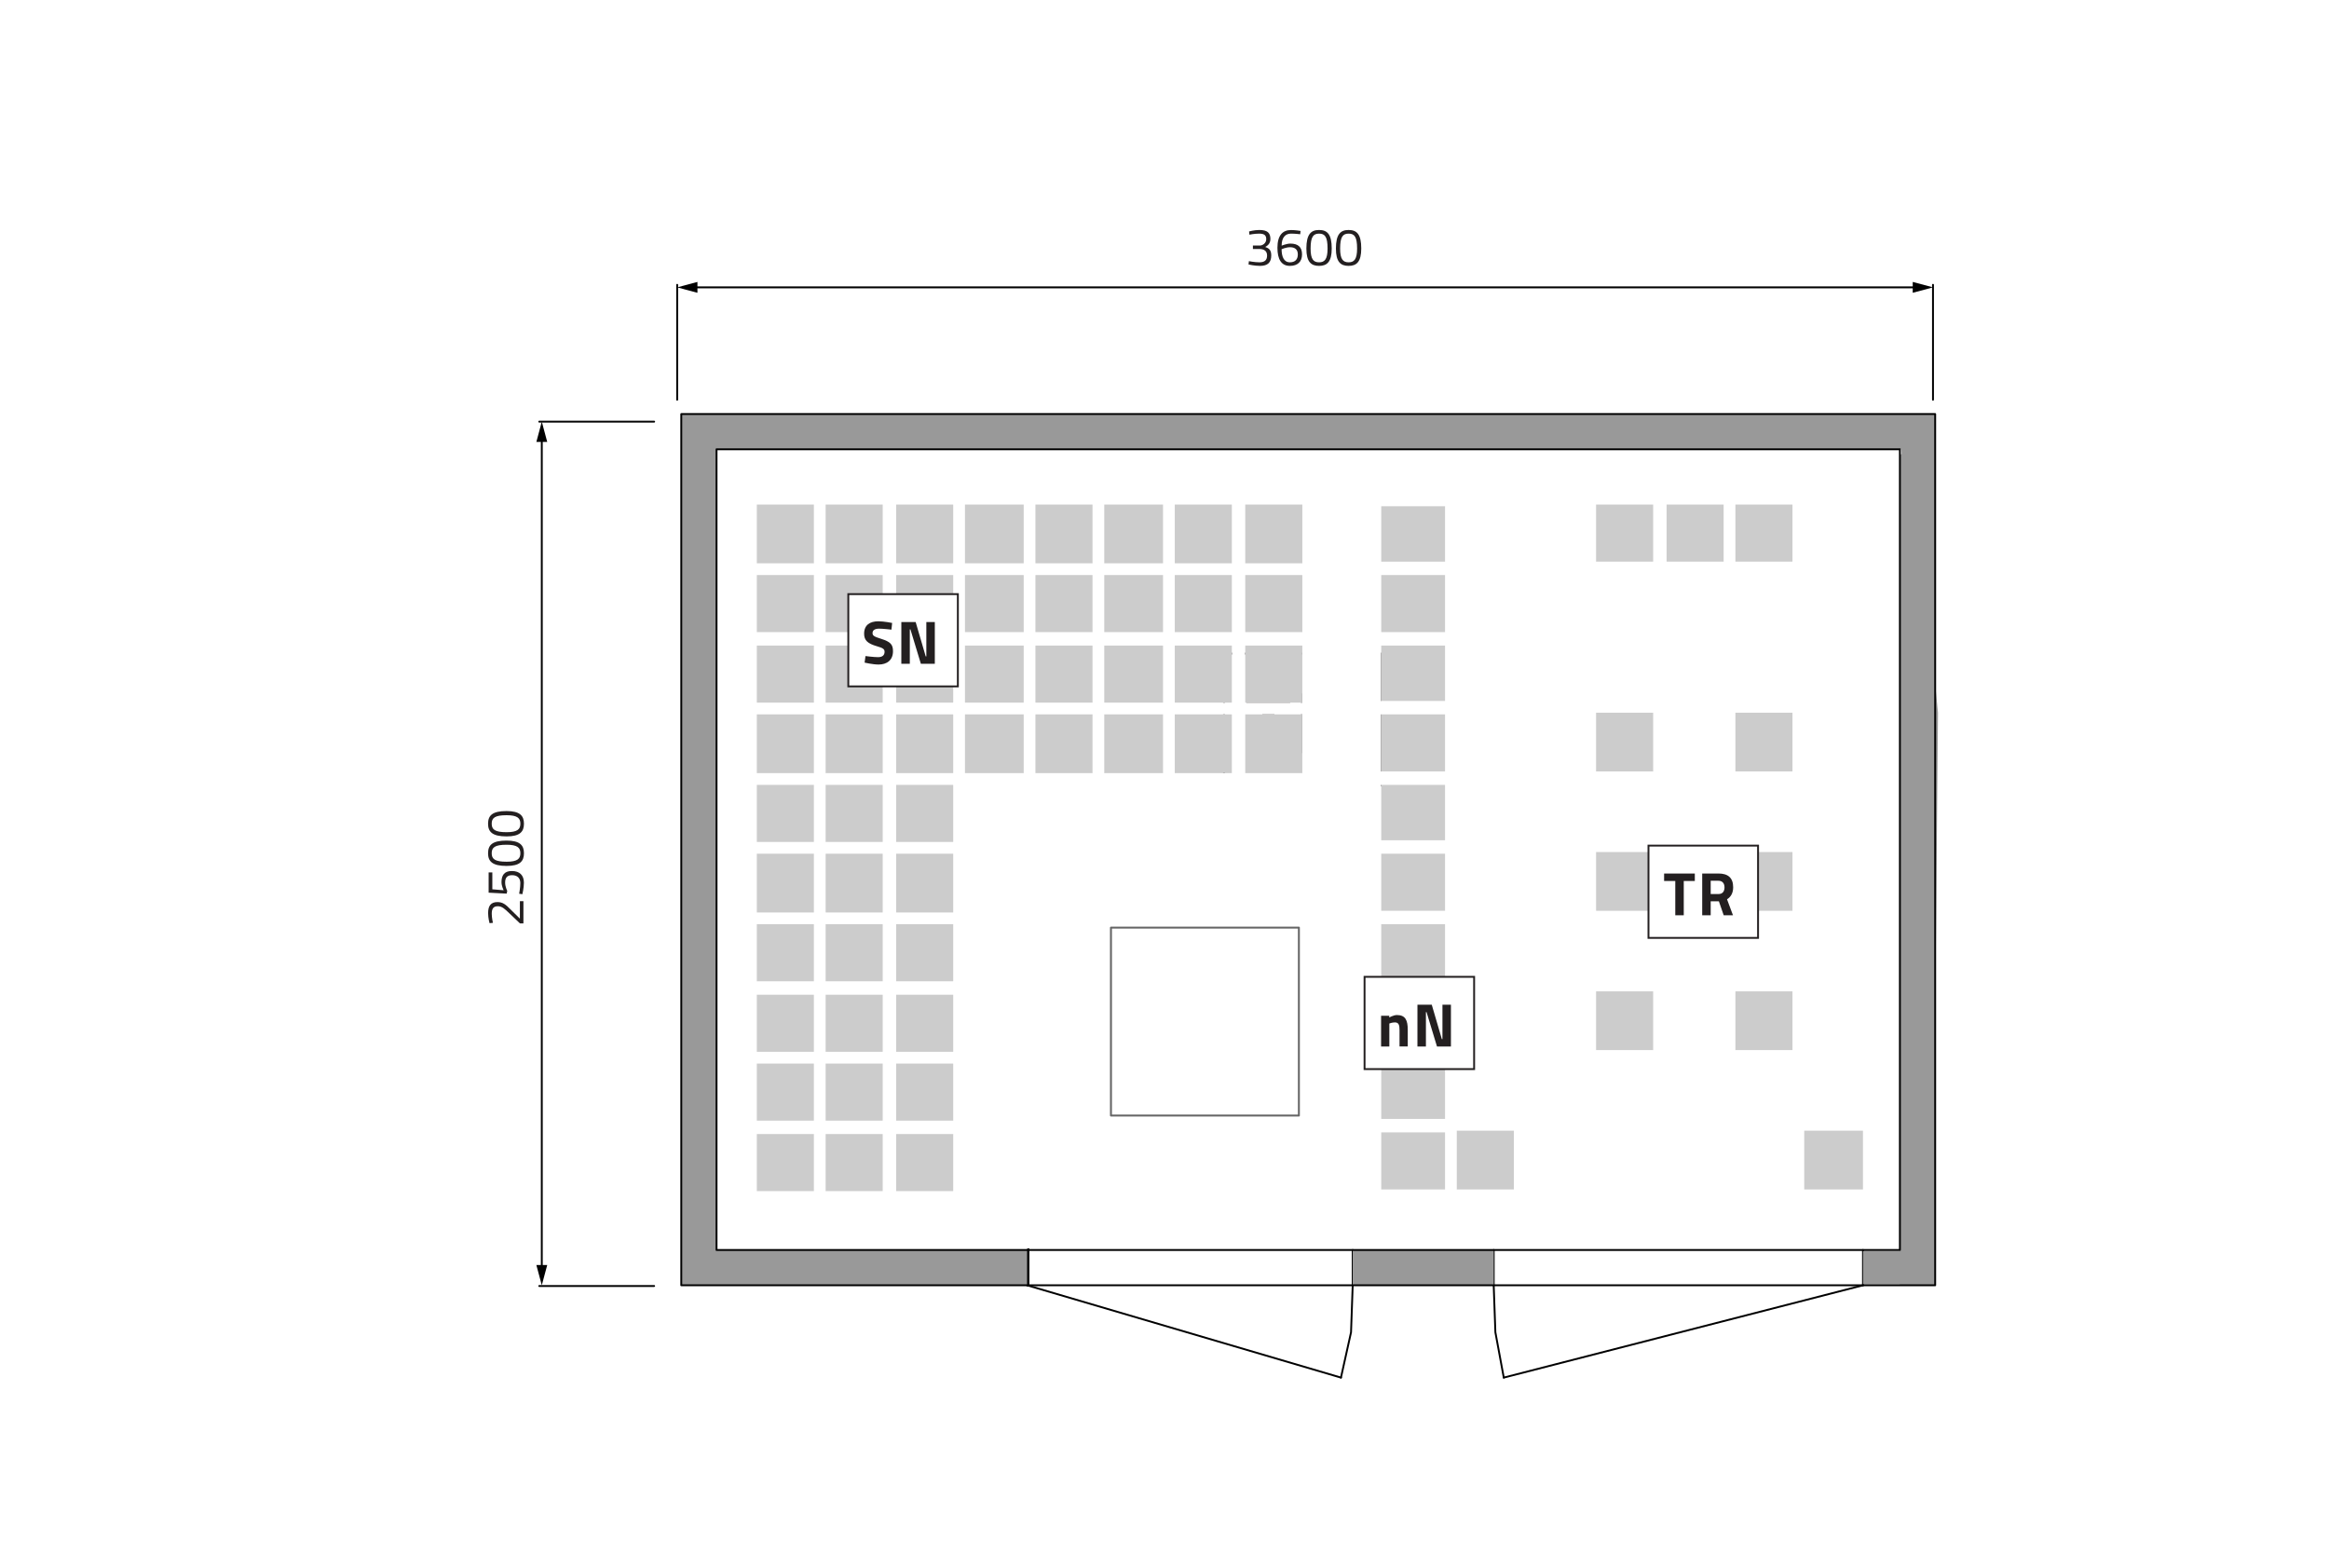 <svg xmlns="http://www.w3.org/2000/svg" xmlns:xlink="http://www.w3.org/1999/xlink" x="0px" y="0px" viewBox="-135 -90.865 530 356.731" xml:space="preserve">
<g id="Layer_3">
	<rect x="-135" y="-90.865" fill="#FFFFFF" width="530" height="356.731"></rect>
</g>
<g id="Layer_2">
	<g>
		<rect x="83.422" y="156.378" fill="#FFFFFF" width="35.617" height="29.992"></rect>
		<g>
			<path fill="#231F20" d="M97.448,167.92c0,0-2.817-0.319-3.974-0.319c-1.479,0-2.176,0.541-2.176,1.437     c0,0.86,0.54,1.159,2.815,1.875c2.936,0.94,3.834,1.76,3.834,4.017c0,2.954-2.017,4.332-4.692,4.332     c-1.857,0-4.535-0.621-4.535-0.621l0.281-2.134c0,0,2.678,0.358,4.093,0.358c1.479,0,2.116-0.697,2.116-1.752     c0-0.84-0.478-1.222-2.437-1.78c-3.054-0.88-4.212-1.915-4.212-4.093c0-2.819,1.879-4.033,4.634-4.033     c1.82,0,4.471,0.538,4.471,0.538L97.448,167.92z"></path>
		</g>
		<g>
			<path fill="#231F20" d="M100.665,165.447h4.652l3.271,11.176h0.203v-11.176h2.755v13.576h-4.533l-3.394-11.184h-0.199v11.184     h-2.759L100.665,165.447L100.665,165.447z"></path>
		</g>
		<rect x="83.422" y="156.378" fill="none" stroke="#231F20" stroke-width="0.425" width="35.617" height="29.992"></rect>
	</g>
	<g>
		<rect x="143.547" y="57.86" fill="#FFFFFF" width="35.621" height="29.994"></rect>
		<g>
			<path fill="#231F20" d="M148.629,66.929h9.983v2.435h-3.595v11.142h-2.757V69.364h-3.635L148.629,66.929L148.629,66.929z"></path>
		</g>
		<g>
			<path fill="#231F20" d="M163.772,75.955v4.551h-2.759v-13.58h5.273c3.095,0,4.792,1.378,4.792,4.471     c0,1.877-0.756,3.133-1.995,3.914l1.935,5.196h-3.016l-1.571-4.551H163.772z M166.286,69.284h-2.514v4.312h2.556     c1.378,0,1.935-0.957,1.935-2.156C168.263,70.146,167.602,69.284,166.286,69.284z"></path>
		</g>
		<rect x="143.547" y="57.86" fill="none" stroke="#231F20" stroke-width="0.425" width="35.621" height="29.994"></rect>
	</g>
	<g>
		<rect x="223.102" y="156.378" fill="#FFFFFF" width="35.619" height="29.992"></rect>
		<g>
			<path fill="#231F20" d="M228.477,179.028v-9.989h2.658v0.561c0,0,1.358-0.804,2.498-0.804c2.795,0,3.516,1.756,3.516,4.809v5.411     h-2.676v-5.327c0-1.517-0.201-2.5-1.493-2.5c-0.94,0-1.82,0.362-1.82,0.362v7.469L228.477,179.028L228.477,179.028z"></path>
		</g>
		<g>
			<path fill="#231F20" d="M240.3,165.447h4.654l3.271,11.176h0.203v-11.176h2.757v13.576h-4.535l-3.394-11.184h-0.203v11.184     h-2.759L240.3,165.447L240.3,165.447z"></path>
		</g>
		<rect x="223.102" y="156.378" fill="none" stroke="#231F20" stroke-width="0.425" width="35.619" height="29.992"></rect>
	</g>
	<g>
		<polygon fill="#FFFFFF" points="288.96,193.803 288.96,201.405 288.96,201.598 204.9,201.598 204.9,193.574 288.96,193.574   "></polygon>
		<polygon fill="#FFFFFF" points="204.9,201.598 288.96,201.598 207.221,222.606 205.312,212.29   "></polygon>
		<polygon fill="#FFFFFF" points="98.74,201.598 172.81,201.598 172.459,212.29 170.138,222.606   "></polygon>
		<rect x="98.74" y="193.574" fill="#FFFFFF" width="74.069" height="8.025"></rect>
		<rect x="117.81" y="120.205" fill="#FFFFFF" width="42.779" height="42.778"></rect>
		<path fill="#FFFFFF" d="M50.194,37.315V23.946H37.245v13.369H50.194z M50.194,52.979V39.989H37.245v12.989H50.194z M50.194,69.02    V56.033H37.245V69.02H50.194z M50.194,85.061V71.694H37.245v13.367H50.194z M50.194,100.724V87.737H37.245v12.987H50.194z     M50.194,116.769v-13.371H37.245v13.371H50.194z M50.194,132.428v-12.987H37.245v12.987H50.194z M50.194,148.469v-12.985H37.245    v12.985H50.194z M50.194,164.132v-12.985H37.245v12.985H50.194z M50.194,180.174v-12.985H37.245v12.985H50.194z M161.351,71.694    h-12.983v13.367h12.983V71.694z M161.351,69.02V56.033h-12.983V69.02H161.351z M161.351,52.979V39.989h-12.983v12.989H161.351z     M161.351,37.315V23.946h-12.983v13.369H161.351z M193.851,163.749v-12.603h-14.548v12.603H193.851z M193.851,148.09v-12.987    h-14.548v12.987H193.851z M193.851,132.046v-12.605h-14.548v12.605H193.851z M193.851,116.383v-12.985h-14.548v12.985H193.851z     M193.851,100.34V87.737h-14.548v12.603H193.851z M193.851,84.679V71.694h-14.548v12.985H193.851z M193.851,68.638V56.033h-14.548    v12.605H193.851z M193.851,52.979V39.989h-14.548v12.989H193.851z M193.851,36.934V24.329h-14.548v12.605H193.851z     M193.851,179.79v-12.987h-14.548v12.987H193.851z M196.523,166.423v13.367h12.989v-13.367H196.523z M241.19,36.934V23.946H228.2    v12.988H241.19z M257.26,36.934V23.946h-12.983v12.988H257.26z M259.932,23.946v12.988h12.989V23.946H259.932z M288.936,166.423    h-13.338v13.367h13.338V166.423z M297.335,12.742v180.832h-8.375H204.9h-32.09H98.74H28.044V11.371h269.291V12.742z M65.86,37.315    V23.946H52.871v13.369H65.86z M65.86,52.979V39.989H52.871v12.989H65.86z M65.86,69.02V56.033H52.871V69.02H65.86z M65.86,85.061    V71.694H52.871v13.367H65.86z M65.86,100.724V87.737H52.871v12.987H65.86z M65.86,116.769v-13.371H52.871v13.371H65.86z     M65.86,132.428v-12.987H52.871v12.987H65.86z M65.86,148.469v-12.985H52.871v12.985H65.86z M65.86,164.132v-12.985H52.871v12.985    H65.86z M65.86,180.174v-12.985H52.871v12.985H65.86z M81.932,167.189H68.944v12.985h12.988V167.189z M81.932,164.132v-12.985    H68.944v12.985H81.932z M81.932,148.469v-12.985H68.944v12.985H81.932z M81.932,132.428v-12.987H68.944v12.987H81.932z     M81.932,116.769v-13.371H68.944v13.371H81.932z M81.932,37.315V23.946H68.944v13.369H81.932z M81.932,52.979V39.989H68.944    v12.989H81.932z M81.932,69.02V56.033H68.944V69.02H81.932z M81.932,85.061V71.694H68.944v13.367H81.932z M81.932,100.724V87.737    H68.944v12.987H81.932z M97.943,37.315V23.946H84.603v13.369H97.943z M97.943,52.979V39.989H84.603v12.989H97.943z M97.943,69.02    V56.033H84.603V69.02H97.943z M97.943,85.061V71.694H84.603v13.367H97.943z M113.609,37.315V23.946h-12.989v13.369H113.609z     M113.609,52.979V39.989h-12.989v12.989H113.609z M113.609,69.02V56.033h-12.989V69.02H113.609z M113.609,85.061V71.694h-12.989    v13.367H113.609z M129.681,37.315V23.946h-13.401v13.369H129.681z M129.681,52.979V39.989h-13.401v12.989H129.681z M129.681,69.02    V56.033h-13.401V69.02H129.681z M129.681,85.061V71.694h-13.401v13.367H129.681z M145.34,71.694h-12.989v13.367h12.989V71.694z     M145.34,56.033h-12.989V69.02h12.989V56.033z M145.34,39.989h-12.989v12.989h12.989V39.989z M145.34,23.946h-12.989v13.369    h12.989V23.946z M272.921,148.09v-13.375h-12.989v13.375H272.921z M272.921,116.383v-13.369h-12.989v13.369H272.921z     M272.921,84.679V71.31h-12.989v13.369H272.921z M241.19,148.09v-13.375H228.2v13.375H241.19z M241.19,116.383v-13.369H228.2    v13.369H241.19z M241.19,84.679V71.31H228.2v13.369H241.19z M160.589,162.983v-42.778H117.81v42.778H160.589z"></path>
		
			<rect x="117.81" y="120.205" fill="none" stroke="#666666" stroke-width="0.425" stroke-linecap="round" stroke-linejoin="round" stroke-miterlimit="10" width="42.779" height="42.778"></rect>
		<line fill="none" stroke="#000000" stroke-width="0.425" x1="99.044" y1="193.191" x2="99.044" y2="201.529"></line>
		<g>
			<g>
				
					<path fill="none" stroke="#000000" stroke-width="0.425" stroke-linecap="round" stroke-linejoin="round" stroke-miterlimit="10" d="      M172.828,193.574v8.025 M204.915,201.598v-8.025 M288.954,193.574v8.025 M98.768,193.574v8.025"></path>
				
					<polyline fill="none" stroke="#000000" stroke-width="0.425" stroke-linecap="round" stroke-linejoin="round" stroke-miterlimit="10" points="      98.728,193.574 98.728,201.598 170.156,222.606     "></polyline>
				
					<polyline fill="none" stroke="#000000" stroke-width="0.425" stroke-linecap="round" stroke-linejoin="round" stroke-miterlimit="10" points="      170.156,222.606 172.449,212.29 172.828,201.598     "></polyline>
				
					<polyline fill="none" stroke="#000000" stroke-width="0.425" stroke-linecap="round" stroke-linejoin="round" stroke-miterlimit="10" points="      204.915,201.598 205.296,212.29 207.207,222.606     "></polyline>
				<g>
					<g>
						<g>
							<path fill-rule="evenodd" clip-rule="evenodd" fill="#999999" d="M305.377,64.83V11.371V3.352H20.037v8.019v182.202v8.025         h78.692v-8.025h-70.67V11.371h269.631l0.042,1.045c-0.225,0.139-0.38,0.259-0.38,0.327c0,0.257,0,145.459,0,181.041h-8.397         v7.61h8.397c0,0.122,0,0.203,0,0.203h8.026v-8.025v-52.176l0.647-70.088L305.377,64.83z"></path>
							<rect x="172.828" y="193.574" fill-rule="evenodd" clip-rule="evenodd" fill="#999999" width="32.088" height="8.025"></rect>
						</g>
						
							<rect x="20.037" y="3.352" fill="none" stroke="#000000" stroke-width="0.425" stroke-linecap="round" stroke-linejoin="round" stroke-miterlimit="10" width="285.341" height="198.246"></rect>
						
							<rect x="28.058" y="11.371" fill="none" stroke="#000000" stroke-width="0.425" stroke-linecap="round" stroke-linejoin="round" stroke-miterlimit="10" width="269.293" height="182.202"></rect>
					</g>
					
						<line fill="none" stroke="#000000" stroke-width="0.425" stroke-linecap="round" stroke-linejoin="round" stroke-miterlimit="10" x1="288.954" y1="201.598" x2="207.207" y2="222.606"></line>
				</g>
			</g>
			
				<polyline fill="none" stroke="#666666" stroke-width="0.25" stroke-linecap="round" stroke-linejoin="round" stroke-miterlimit="10" points="     117.821,120.205 160.601,120.205 160.601,162.983 117.821,162.983 117.821,120.205    "></polyline>
			<g>
				<rect x="179.323" y="24.326" fill="#CCCCCC" width="14.518" height="12.605"></rect>
				<rect x="179.323" y="39.986" fill="#CCCCCC" width="14.518" height="12.986"></rect>
				<rect x="179.323" y="56.031" fill="#CCCCCC" width="14.518" height="12.601"></rect>
				<rect x="179.323" y="71.69" fill="#CCCCCC" width="14.518" height="12.987"></rect>
				<rect x="179.323" y="87.733" fill="#CCCCCC" width="14.518" height="12.605"></rect>
				<rect x="179.323" y="103.396" fill="#CCCCCC" width="14.518" height="12.985"></rect>
				<rect x="179.323" y="119.437" fill="#CCCCCC" width="14.518" height="12.609"></rect>
				<rect x="179.323" y="135.099" fill="#CCCCCC" width="14.518" height="12.983"></rect>
				<rect x="179.323" y="151.146" fill="#CCCCCC" width="14.518" height="12.595"></rect>
				<rect x="179.323" y="166.803" fill="#CCCCCC" width="14.518" height="12.987"></rect>
				<rect x="228.21" y="23.942" fill="#CCCCCC" width="12.989" height="12.988"></rect>
				<rect x="244.261" y="23.942" fill="#CCCCCC" width="12.981" height="12.988"></rect>
				<rect x="259.92" y="23.942" fill="#CCCCCC" width="12.983" height="12.988"></rect>
				<rect x="228.21" y="71.31" fill="#CCCCCC" width="12.989" height="13.367"></rect>
				<rect x="259.92" y="71.31" fill="#CCCCCC" width="12.983" height="13.367"></rect>
				<rect x="228.21" y="103.012" fill="#CCCCCC" width="12.989" height="13.369"></rect>
				<rect x="259.92" y="103.012" fill="#CCCCCC" width="12.983" height="13.369"></rect>
				<rect x="196.513" y="166.421" fill="#CCCCCC" width="12.989" height="13.369"></rect>
				<rect x="275.581" y="166.421" fill="#CCCCCC" width="13.363" height="13.369"></rect>
				<rect x="228.21" y="134.715" fill="#CCCCCC" width="12.989" height="13.367"></rect>
				<rect x="259.92" y="134.715" fill="#CCCCCC" width="12.983" height="13.367"></rect>
				<rect x="148.378" y="71.69" fill="#CCCCCC" width="12.983" height="13.372"></rect>
				<rect x="132.335" y="71.69" fill="#CCCCCC" width="12.989" height="13.372"></rect>
				<rect x="116.291" y="71.69" fill="#CCCCCC" width="13.373" height="13.372"></rect>
				<rect x="100.63" y="71.69" fill="#CCCCCC" width="12.989" height="13.372"></rect>
				<rect x="68.933" y="71.69" fill="#CCCCCC" width="12.983" height="13.372"></rect>
				<rect x="37.228" y="71.69" fill="#CCCCCC" width="12.983" height="13.372"></rect>
				<rect x="37.228" y="167.185" fill="#CCCCCC" width="12.983" height="12.985"></rect>
				<rect x="37.228" y="23.942" fill="#CCCCCC" width="12.983" height="13.369"></rect>
				<rect x="52.888" y="23.942" fill="#CCCCCC" width="12.984" height="13.369"></rect>
				<rect x="68.933" y="23.942" fill="#CCCCCC" width="12.983" height="13.369"></rect>
				<rect x="84.593" y="23.942" fill="#CCCCCC" width="13.366" height="13.369"></rect>
				<rect x="100.63" y="23.942" fill="#CCCCCC" width="12.989" height="13.369"></rect>
				<rect x="116.291" y="23.942" fill="#CCCCCC" width="13.373" height="13.369"></rect>
				<rect x="52.888" y="71.69" fill="#CCCCCC" width="12.984" height="13.372"></rect>
				<rect x="84.593" y="71.69" fill="#CCCCCC" width="13.366" height="13.372"></rect>
				<rect x="148.378" y="56.031" fill="#CCCCCC" width="12.983" height="12.985"></rect>
				<rect x="132.335" y="56.031" fill="#CCCCCC" width="12.989" height="12.985"></rect>
				<rect x="116.291" y="56.031" fill="#CCCCCC" width="13.373" height="12.985"></rect>
				<rect x="100.63" y="56.031" fill="#CCCCCC" width="12.989" height="12.985"></rect>
				<rect x="68.933" y="56.031" fill="#CCCCCC" width="12.983" height="12.985"></rect>
				<rect x="37.228" y="56.031" fill="#CCCCCC" width="12.983" height="12.985"></rect>
				<rect x="52.888" y="56.031" fill="#CCCCCC" width="12.984" height="12.985"></rect>
				<rect x="84.593" y="56.031" fill="#CCCCCC" width="13.366" height="12.985"></rect>
				<rect x="148.378" y="39.986" fill="#CCCCCC" width="12.983" height="12.986"></rect>
				<rect x="132.335" y="39.986" fill="#CCCCCC" width="12.989" height="12.986"></rect>
				<rect x="116.291" y="39.986" fill="#CCCCCC" width="13.373" height="12.986"></rect>
				<rect x="100.63" y="39.986" fill="#CCCCCC" width="12.989" height="12.986"></rect>
				<rect x="68.933" y="39.986" fill="#CCCCCC" width="12.983" height="12.986"></rect>
				<rect x="37.228" y="39.986" fill="#CCCCCC" width="12.983" height="12.986"></rect>
				<rect x="52.888" y="39.986" fill="#CCCCCC" width="12.984" height="12.986"></rect>
				<rect x="84.593" y="39.986" fill="#CCCCCC" width="13.366" height="12.986"></rect>
				<rect x="132.335" y="23.942" fill="#CCCCCC" width="12.989" height="13.369"></rect>
				<rect x="148.378" y="23.942" fill="#CCCCCC" width="12.983" height="13.369"></rect>
				<rect x="37.228" y="119.437" fill="#CCCCCC" width="12.983" height="12.987"></rect>
				<rect x="37.228" y="103.396" fill="#CCCCCC" width="12.983" height="13.369"></rect>
				<rect x="37.228" y="87.733" fill="#CCCCCC" width="12.983" height="12.987"></rect>
				<rect x="37.228" y="151.146" fill="#CCCCCC" width="12.983" height="12.985"></rect>
				<rect x="37.228" y="135.484" fill="#CCCCCC" width="12.983" height="12.985"></rect>
				<rect x="52.888" y="167.185" fill="#CCCCCC" width="12.984" height="12.985"></rect>
				<rect x="52.888" y="119.437" fill="#CCCCCC" width="12.984" height="12.987"></rect>
				<rect x="52.888" y="103.396" fill="#CCCCCC" width="12.984" height="13.369"></rect>
				<rect x="52.888" y="87.733" fill="#CCCCCC" width="12.984" height="12.987"></rect>
				<rect x="52.888" y="151.146" fill="#CCCCCC" width="12.984" height="12.985"></rect>
				<rect x="52.888" y="135.484" fill="#CCCCCC" width="12.984" height="12.985"></rect>
				<rect x="68.933" y="167.185" fill="#CCCCCC" width="12.983" height="12.985"></rect>
				<rect x="68.933" y="119.437" fill="#CCCCCC" width="12.983" height="12.987"></rect>
				<rect x="68.933" y="103.396" fill="#CCCCCC" width="12.983" height="13.369"></rect>
				<rect x="68.933" y="87.733" fill="#CCCCCC" width="12.983" height="12.987"></rect>
				<rect x="68.933" y="151.146" fill="#CCCCCC" width="12.983" height="12.985"></rect>
				<rect x="68.933" y="135.484" fill="#CCCCCC" width="12.983" height="12.985"></rect>
			</g>
		</g>
		
			<line fill="none" stroke="#000000" stroke-width="0.425" stroke-linecap="round" stroke-linejoin="round" stroke-miterlimit="10" x1="19.104" y1="0.09" x2="19.104" y2="-26.059"></line>
		
			<line fill="none" stroke="#000000" stroke-width="0.425" stroke-linecap="round" stroke-linejoin="round" stroke-miterlimit="10" x1="304.882" y1="0.09" x2="304.882" y2="-26.059"></line>
		<g>
			<g>
				
					<line fill="none" stroke="#000000" stroke-width="0.425" stroke-linecap="round" stroke-linejoin="round" x1="22.871" y1="-25.477" x2="301.115" y2="-25.477"></line>
				<g>
					<polygon points="23.713,-24.242 19.104,-25.477 23.713,-26.713      "></polygon>
				</g>
				<g>
					<polygon points="300.272,-24.242 304.882,-25.477 300.272,-26.713      "></polygon>
				</g>
			</g>
		</g>
		
			<line fill="none" stroke="#000000" stroke-width="0.425" stroke-linecap="round" stroke-linejoin="round" stroke-miterlimit="10" x1="13.862" y1="5.086" x2="-12.285" y2="5.086"></line>
		
			<line fill="none" stroke="#000000" stroke-width="0.425" stroke-linecap="round" stroke-linejoin="round" stroke-miterlimit="10" x1="13.862" y1="201.761" x2="-12.285" y2="201.761"></line>
		<g>
			<g>
				
					<line fill="none" stroke="#000000" stroke-width="0.425" stroke-linecap="round" stroke-linejoin="round" x1="-11.706" y1="8.853" x2="-11.706" y2="197.831"></line>
				<g>
					<polygon points="-12.941,9.695 -11.706,5.086 -10.471,9.695      "></polygon>
				</g>
				<g>
					<polygon points="-12.941,196.989 -11.706,201.598 -10.471,196.989      "></polygon>
				</g>
			</g>
		</g>
		<g>
			<path fill="#231F20" d="M149.243-38.195c0,0,1.128-0.335,2.327-0.335c1.871,0,2.53,0.66,2.53,2.063     c0,1.235-0.947,1.655-1.175,1.799c0.803,0.288,1.367,0.636,1.367,1.919c0,1.595-0.78,2.387-2.567,2.387     c-1.247,0-2.603-0.324-2.603-0.324l0.084-0.755c0,0,1.296,0.264,2.423,0.264c1.176-0.012,1.715-0.516,1.715-1.535     c0-1.091-0.731-1.451-1.631-1.487h-1.595v-0.792h1.595c0.6,0,1.439-0.527,1.439-1.439c0-0.899-0.443-1.271-1.619-1.271     c-1.092,0-2.207,0.24-2.207,0.24L149.243-38.195z"></path>
			<path fill="#231F20" d="M160.881-37.56c0,0-1.08-0.144-2.087-0.144c-1.38,0-2.135,0.984-2.135,2.735     c0,0.012,1.115-0.468,1.979-0.468c1.751,0,2.662,0.792,2.662,2.458c0,1.679-1.007,2.615-2.771,2.615     c-1.967,0-2.83-1.547-2.83-4.114c0-2.867,1.211-4.042,3.095-4.042c1.007,0,2.171,0.204,2.171,0.204L160.881-37.56z      M156.646-34.153c0.013,1.691,0.516,2.974,1.883,2.974c1.176,0,1.812-0.635,1.812-1.799c0-1.104-0.66-1.631-1.763-1.631     C157.654-34.609,156.646-34.153,156.646-34.153z"></path>
			<path fill="#231F20" d="M168.056-34.321c0,3.034-1.067,3.958-2.878,3.958c-1.812,0-2.891-0.9-2.891-3.946     c0-3.262,1.056-4.222,2.878-4.222C167.036-38.531,168.056-37.583,168.056-34.321z M163.246-34.309c0,2.482,0.684,3.13,1.932,3.13     c1.247,0,1.931-0.66,1.931-3.142c0-2.663-0.611-3.382-1.931-3.382C163.882-37.704,163.246-37.008,163.246-34.309z"></path>
			<path fill="#231F20" d="M174.775-34.321c0,3.034-1.067,3.958-2.878,3.958c-1.812,0-2.891-0.9-2.891-3.946     c0-3.262,1.056-4.222,2.878-4.222C173.756-38.531,174.775-37.583,174.775-34.321z M169.966-34.309c0,2.482,0.685,3.13,1.932,3.13     s1.931-0.66,1.931-3.142c0-2.663-0.611-3.382-1.931-3.382C170.602-37.704,169.966-37.008,169.966-34.309z"></path>
		</g>
		<g>
			<path fill="#231F20" d="M-15.886,119.258h-0.78l-2.435-2.315c-1.02-0.983-1.667-1.595-2.603-1.595     c-1.055,0-1.391,0.588-1.391,1.727c0,0.876,0.264,2.051,0.264,2.051l-0.768,0.072c0,0-0.324-1.14-0.324-2.291     c0-1.667,0.636-2.506,2.123-2.506c1.187,0,1.883,0.539,2.962,1.654l2.146,2.111v-3.97h0.804V119.258z"></path>
			<path fill="#231F20" d="M-23.801,107.645h0.839v3.85l2.579,0.216c0,0-0.492-0.923-0.492-1.858c0-1.548,0.647-2.519,2.339-2.519     c1.823,0,2.758,0.995,2.758,2.65c0,1.211-0.348,2.626-0.348,2.626l-0.732-0.107c0,0,0.264-1.38,0.264-2.435     c0-1.092-0.648-1.787-1.871-1.787c-1.199,0-1.583,0.671-1.583,1.679c0,0.983,0.479,1.883,0.479,1.883l-0.12,0.636l-4.114-0.216     V107.645z"></path>
			<path fill="#231F20" d="M-19.724,100.409c3.034,0,3.958,1.067,3.958,2.878c0,1.812-0.9,2.891-3.946,2.891     c-3.262,0-4.222-1.056-4.222-2.878C-23.933,101.429-22.986,100.409-19.724,100.409z M-19.711,105.219     c2.482,0,3.13-0.684,3.13-1.932c0-1.247-0.66-1.931-3.142-1.931c-2.663,0-3.382,0.611-3.382,1.931     C-23.106,104.583-22.41,105.219-19.711,105.219z"></path>
			<path fill="#231F20" d="M-19.724,93.689c3.034,0,3.958,1.067,3.958,2.878c0,1.812-0.9,2.891-3.946,2.891     c-3.262,0-4.222-1.056-4.222-2.878C-23.933,94.709-22.986,93.689-19.724,93.689z M-19.711,98.499c2.482,0,3.13-0.685,3.13-1.932     s-0.66-1.931-3.142-1.931c-2.663,0-3.382,0.611-3.382,1.931C-23.106,97.863-22.41,98.499-19.711,98.499z"></path>
		</g>
	</g>
	<g>
		<rect x="58.044" y="44.327" fill="#FFFFFF" width="24.932" height="20.995"></rect>
		<g>
			<path fill="#231F20" d="M67.863,52.407c0,0-1.972-0.223-2.781-0.223c-1.035,0-1.523,0.379-1.523,1.006     c0,0.602,0.378,0.811,1.971,1.313c2.055,0.658,2.684,1.232,2.684,2.812c0,2.068-1.412,3.032-3.285,3.032     c-1.3,0-3.174-0.435-3.174-0.435l0.197-1.494c0,0,1.874,0.251,2.865,0.251c1.035,0,1.481-0.488,1.481-1.226     c0-0.588-0.334-0.856-1.706-1.246c-2.138-0.616-2.949-1.34-2.949-2.865c0-1.974,1.315-2.824,3.244-2.824     c1.274,0,3.13,0.376,3.13,0.376L67.863,52.407z"></path>
		</g>
		<g>
			<path fill="#231F20" d="M70.115,50.676h3.257l2.289,7.824h0.142v-7.824h1.929v9.504h-3.173l-2.376-7.829h-0.14v7.829h-1.931     L70.115,50.676L70.115,50.676z"></path>
		</g>
		<rect x="58.044" y="44.327" fill="none" stroke="#231F20" stroke-width="0.425" width="24.932" height="20.995"></rect>
	</g>
	<g>
		<rect x="240.137" y="101.554" fill="#FFFFFF" width="24.935" height="20.996"></rect>
		<g>
			<path fill="#231F20" d="M243.694,107.903h6.988v1.704h-2.516v7.799h-1.93v-7.799h-2.544L243.694,107.903L243.694,107.903z"></path>
		</g>
		<g>
			<path fill="#231F20" d="M254.295,114.221v3.185h-1.931V107.9h3.691c2.167,0,3.354,0.964,3.354,3.13     c0,1.314-0.53,2.193-1.396,2.74l1.355,3.637h-2.111l-1.1-3.185H254.295z M256.055,109.552h-1.76v3.018h1.789     c0.964,0,1.354-0.67,1.354-1.509C257.438,110.155,256.976,109.552,256.055,109.552z"></path>
		</g>
		<rect x="240.137" y="101.554" fill="none" stroke="#231F20" stroke-width="0.425" width="24.935" height="20.996"></rect>
	</g>
	<g>
		<rect x="175.525" y="131.412" fill="#FFFFFF" width="24.934" height="20.994"></rect>
		<g>
			<path fill="#231F20" d="M179.287,147.267v-6.993h1.86v0.393c0,0,0.95-0.563,1.749-0.563c1.957,0,2.461,1.229,2.461,3.367v3.787     h-1.873v-3.729c0-1.062-0.141-1.75-1.045-1.75c-0.658,0-1.274,0.253-1.274,0.253v5.228L179.287,147.267L179.287,147.267z"></path>
		</g>
		<g>
			<path fill="#231F20" d="M187.563,137.761h3.258l2.289,7.823h0.142v-7.823h1.93v9.503h-3.174l-2.376-7.829h-0.142v7.829h-1.931     L187.563,137.761L187.563,137.761z"></path>
		</g>
		<rect x="175.525" y="131.412" fill="none" stroke="#231F20" stroke-width="0.425" width="24.934" height="20.994"></rect>
	</g>
</g>
</svg>